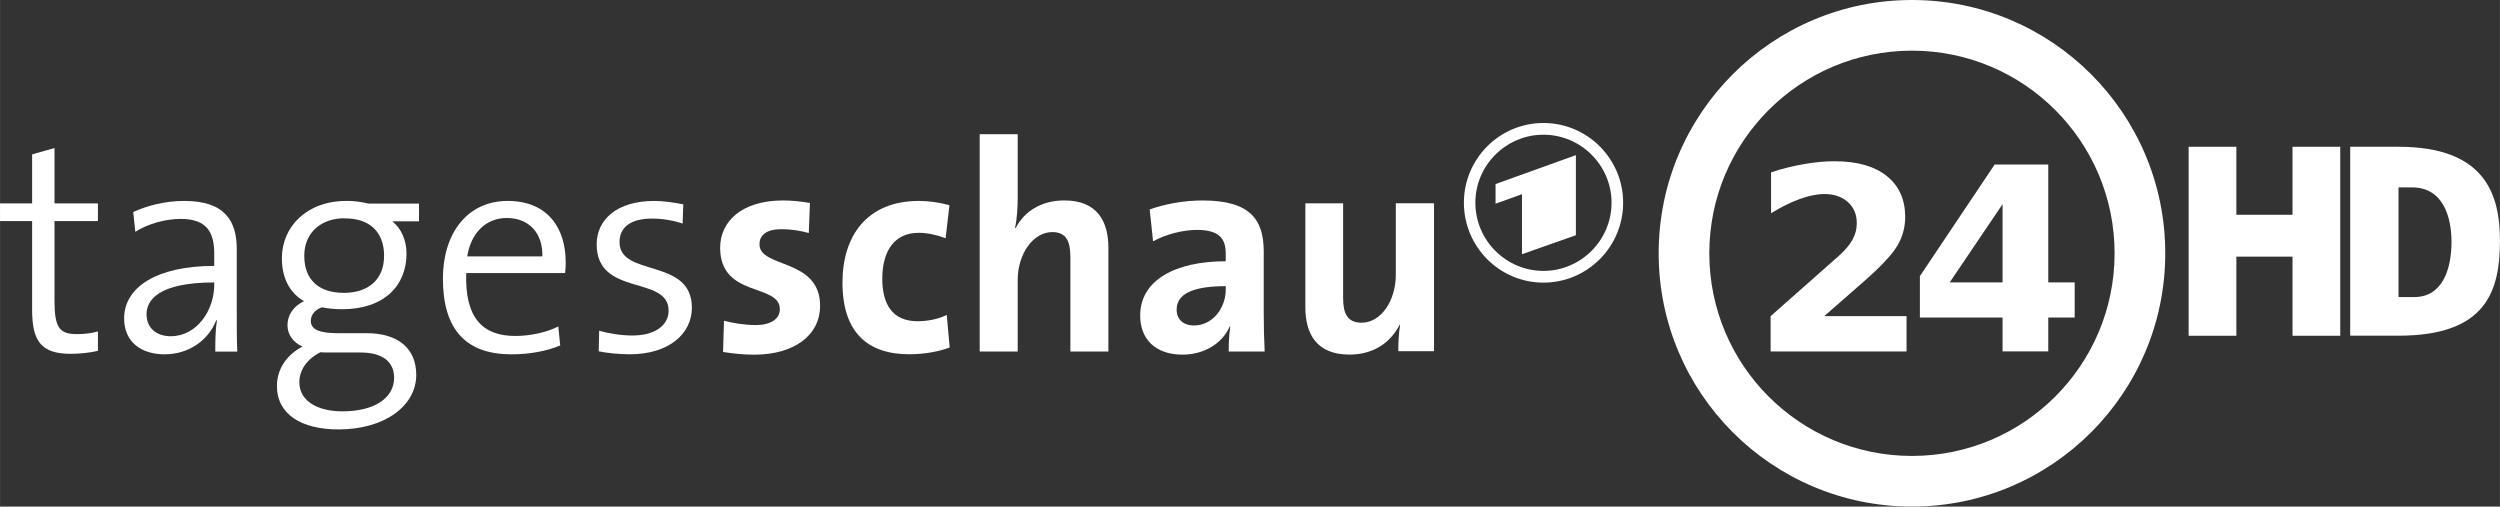 <svg width="600" height="121.58" version="1.1" viewBox="0 0 158.75 32.169" xmlns="http://www.w3.org/2000/svg">
 <rect x="0" y="0" width="158.75" height="32.169" fill="#333333" stroke="none"/>
 <g transform="translate(-99.05 -188.64)" fill="#fff">
  <path d="m220.46 188.64c-8.885 0-16.084 7.201-16.084 16.084s7.201 16.084 16.084 16.084 16.085-7.201 16.085-16.084-7.201-16.084-16.085-16.084zm0 3.217c7.106 0 12.868 5.761 12.868 12.868s-5.761 12.868-12.868 12.868c-7.106 0-12.868-5.761-12.868-12.868s5.761-12.868 12.868-12.868z"/>
  <g fill-rule="evenodd">
   <path d="m197.06 196.45c-2.793 0-5.052 2.274-5.052 5.06 0 2.803 2.259 5.077 5.052 5.077 2.792 0 5.06-2.274 5.06-5.077 0-2.786-2.268-5.06-5.06-5.06zm0 0.744c2.371 0 4.324 1.939 4.324 4.316 0 2.393-1.954 4.333-4.324 4.333-2.371 0-4.324-1.939-4.324-4.333 0-2.377 1.954-4.316 4.324-4.316zm2.059 1.298-5.101 1.836v1.248l1.678-0.604v3.812l3.423-1.207v-5.085z"/>
   <path d="m161.26 197.16v13.801h2.413v-4.538c0-1.645 0.968-3.045 2.197-3.045 0.889 0 1.149 0.596 1.149 1.58v6.003h2.413v-6.592c0-1.645-0.682-3.001-2.8-3.001-1.456 0-2.539 0.693-3.088 1.752l-0.043-0.014c0.132-0.548 0.172-1.343 0.172-1.91v-4.035h-2.413z"/>
   <path d="m102.51 198.04-1.422 0.402v3.116h-2.039v1.12h2.039v5.644c0 1.948 0.55 2.786 2.441 2.786 0.586 0 1.246-0.073 1.738-0.187v-1.235c-0.378 0.113-0.863 0.172-1.336 0.172-1.116 0-1.422-0.428-1.422-2.111v-5.069h2.757v-1.12h-2.757v-3.518z"/>
   <path d="m215.55 198.88c-0.647 0-1.309 0.065-1.982 0.187-0.673 0.117-1.365 0.289-2.054 0.517v2.599c0.647-0.403 1.257-0.703 1.824-0.905 0.567-0.207 1.088-0.316 1.565-0.316 0.62 3e-5 1.123 0.178 1.494 0.517 0.376 0.339 0.56 0.779 0.56 1.336 0 0.36-0.087 0.714-0.273 1.048-0.186 0.334-0.475 0.67-0.862 1.02l-4.337 3.834v2.24h8.631v-2.24h-5.227l2.542-2.226c1.071-0.938 1.763-1.684 2.097-2.24 0.334-0.562 0.503-1.177 0.503-1.824-1e-5 -1.118-0.388-1.988-1.178-2.614-0.784-0.625-1.883-0.933-3.303-0.933z"/>
   <path d="m225.71 199.09-4.746 7.086v2.629h5.25v2.15h2.902v-2.15h1.678v-2.232h-1.678v-7.483h-3.406zm0.504 2.514v4.969h-3.357z"/>
   <path d="m148.77 201.37c-2.648 0-3.992 1.356-3.992 3.001 0 3.196 3.791 2.242 3.791 3.906 0 0.624-0.596 1.005-1.522 1.005-0.719 0-1.439-0.122-2.025-0.273l-0.058 1.982c0.605 0.095 1.287 0.172 1.968 0.172 2.572 0 4.193-1.249 4.193-3.102 0-3.045-3.849-2.374-3.849-3.906 0-0.586 0.447-0.962 1.393-0.962 0.586 0 1.208 0.093 1.738 0.244l0.072-1.91c-0.567-0.095-1.161-0.158-1.709-0.158z"/>
   <path d="m175.42 201.37c-1.21 0-2.42 0.23-3.365 0.571l0.215 2.026c0.794-0.454 1.927-0.728 2.778-0.728 1.362 0 1.835 0.505 1.835 1.488v0.504c-3.196 0-5.432 1.197-5.432 3.448 0 1.513 0.985 2.481 2.687 2.481 1.399 0 2.547-0.735 3.001-1.794l0.033 0.016c-0.076 0.492-0.099 1.031-0.099 1.579h2.282c-0.038-0.775-0.058-1.658-0.058-2.414v-3.919c0-2.042-0.852-3.258-3.878-3.258zm1.464 5.44v0.232c0 1.135-0.818 2.265-2.009 2.265-0.7 0-1.108-0.395-1.108-1 0-0.756 0.564-1.496 3.117-1.496z"/>
   <path d="m110.75 201.4c-1.267 0-2.352 0.306-3.241 0.703l0.132 1.257c0.832-0.529 1.961-0.819 2.869-0.819 1.626 0 2.142 0.789 2.142 2.208v0.777c-3.669 0-5.722 1.365-5.722 3.332 0 1.494 1.077 2.282 2.571 2.282 1.607 0 2.821-0.967 3.274-2.158h0.05c-0.095 0.548-0.107 1.266-0.107 1.984h1.397c-0.038-0.832-0.033-1.885-0.033-2.811v-3.696c0-1.778-0.741-3.059-3.332-3.059zm1.902 5.176v0.141c0 1.626-1.097 3.274-2.761 3.274-0.927 0-1.538-0.538-1.538-1.389 0-0.908 0.763-2.026 4.3-2.026z"/>
   <path d="m121.04 201.4c-2.553 0-4.093 1.671-4.093 3.638 0 1.21 0.46 2.18 1.406 2.728-0.662 0.303-1.05 0.878-1.05 1.521 0 0.605 0.365 1.099 0.951 1.364-0.889 0.454-1.621 1.325-1.621 2.497 0 1.797 1.536 2.761 3.919 2.761 2.893 0 4.928-1.479 4.928-3.465 0-1.645-1.116-2.646-3.158-2.646h-1.827c-1.173 0-1.712-0.237-1.712-0.785 0-0.34 0.23-0.69 0.703-0.86 0.34 0.076 0.847 0.124 1.282 0.124 2.704 0 4.093-1.526 4.093-3.531 0-0.889-0.353-1.616-0.901-2.05h1.695v-1.125h-3.191c-0.492-0.113-0.893-0.174-1.422-0.174zm-0.372 1.108c0.096-8e-3 0.196 0 0.298 0 1.551 0 2.472 0.86 2.472 2.373 0 1.513-1.004 2.356-2.555 2.356-1.589 0-2.514-0.825-2.514-2.356 0-1.294 0.853-2.258 2.299-2.373zm-1.282 8.5c0.17 0.019 0.414 0.016 0.604 0.016h1.943c1.437 0 2.142 0.61 2.142 1.612 0 1.248-1.213 2.125-3.274 2.125-1.57 0-2.745-0.642-2.745-1.852 0-0.794 0.518-1.486 1.331-1.902z"/>
   <path d="m131.29 201.4c-2.61 0-4.117 2.11-4.117 4.928 0 3.291 1.512 4.812 4.349 4.812 1.173 0 2.231-0.203 3.101-0.562l-0.124-1.207c-0.7 0.359-1.745 0.604-2.728 0.604-2.099 0-3.212-1.176-3.117-3.994h6.276c0.038-0.284 0.041-0.533 0.041-0.703 0-2.08-1.089-3.878-3.679-3.878zm-0.066 1.083c1.437 0 2.303 0.983 2.265 2.439h-4.771c0.227-1.475 1.181-2.439 2.505-2.439z"/>
   <path d="m140.6 201.4c-2.383 0-3.662 1.188-3.662 2.757 0 3.347 4.567 1.938 4.567 4.208 0 0.983-0.936 1.58-2.298 1.58-0.738 0-1.506-0.131-2.111-0.302l-0.029 1.307c0.567 0.113 1.282 0.187 1.982 0.187 2.458 0 3.935-1.294 3.935-2.958 0-3.196-4.596-1.914-4.596-4.165 0-0.927 0.687-1.494 2.068-1.494 0.643 0 1.315 0.108 1.939 0.316l0.043-1.221c-0.586-0.113-1.252-0.215-1.838-0.215z"/>
   <path d="m157.4 201.4c-3.329 0-4.854 2.253-4.854 5.184 0 3.196 1.627 4.552 4.237 4.552 1.002 0 1.928-0.185 2.571-0.431l-0.187-2.068c-0.511 0.265-1.21 0.402-1.853 0.402-1.607 0-2.24-1.093-2.24-2.7 0-1.778 0.78-2.915 2.312-2.915 0.605 0 1.198 0.156 1.709 0.345l0.244-2.097c-0.605-0.17-1.296-0.273-1.939-0.273z"/>
   <path d="m181.94 201.55v6.606c0 1.645 0.682 3.001 2.8 3.001 1.551 0 2.621-0.78 3.188-1.896l0.029 0.029c-0.095 0.492-0.115 1.217-0.115 1.651h2.269v-9.392h-2.427v4.538c0 1.645-0.939 3.045-2.168 3.045-0.908 0-1.178-0.582-1.178-1.565v-6.017h-2.398z"/>
   <path d="m248.29 197.96v11.997h3.068c5.575 0 6.441-2.829 6.441-6.036 0-2.896-0.908-5.961-6.441-5.961zm3.068 2.58h0.86c1.965 0 2.505 1.859 2.505 3.465 0 1.705-0.564 3.498-2.356 3.498h-1.009v-6.962z"/>
  </g>
  <path d="m238.03 197.96v12.001h3.031v-5.024h3.566v5.024h3.031v-12.001h-3.031v4.319h-3.566v-4.319z"/>
 </g>
</svg>
